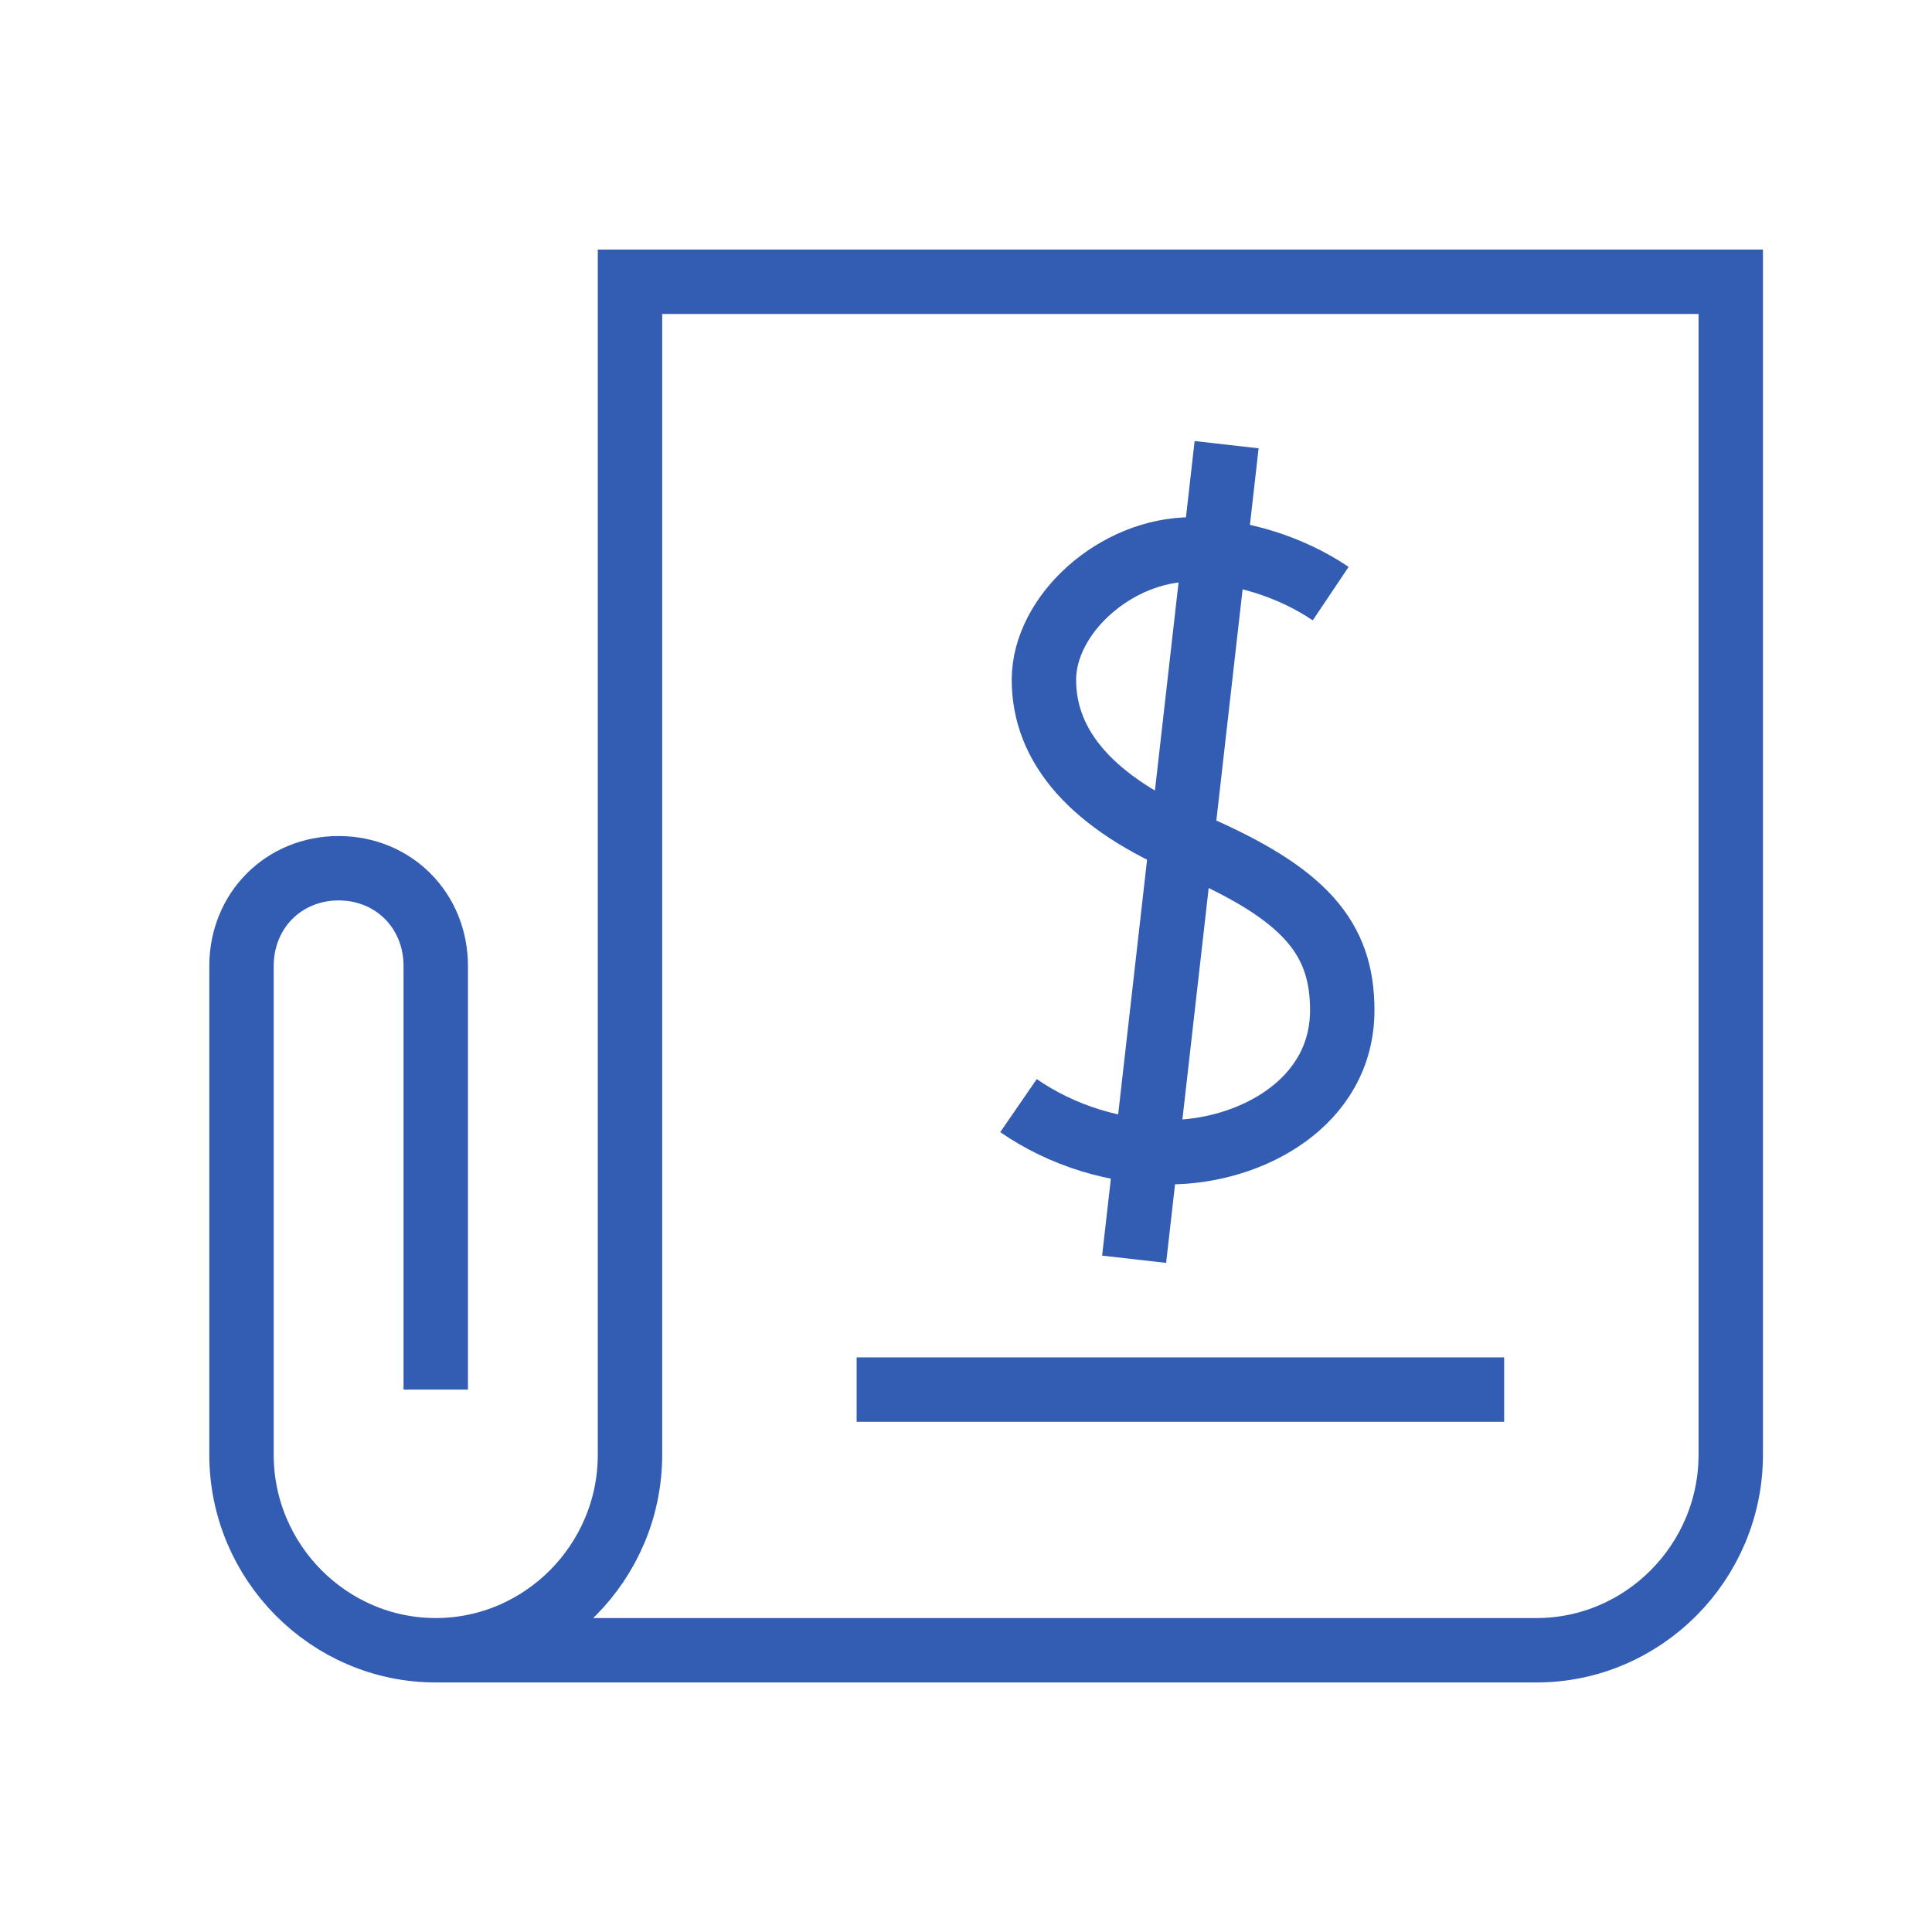 <?xml version="1.0" encoding="UTF-8"?>
<svg width="48px" height="48px" viewBox="0 0 48 48" version="1.1" xmlns="http://www.w3.org/2000/svg" xmlns:xlink="http://www.w3.org/1999/xlink">
    <!-- Generator: Sketch 55.2 (78181) - https://sketchapp.com -->
    <title>Atoms / Icons / Bill</title>
    <desc>Created with Sketch.</desc>
    <g id="Atoms-/-Icons-/-Bill" stroke="none" stroke-width="1" fill="none" fill-rule="evenodd">
        <rect id="Rectangle" opacity="0.2" x="0" y="0" width="48" height="48"></rect>
        <g id="news" opacity="0.8" transform="translate(6, 7)" stroke="#0033A0" stroke-width="1.6">
            <path d="M4.826,34 L32.174,34 C34.828,34 37,31.814 37,29.143 L37,0 L9.652,0 L9.652,29.143 C9.652,31.814 7.48,34 4.826,34 L4.826,34 C2.172,34 0,31.814 0,29.143 L0,17 C0,15.624 1.046,14.571 2.413,14.571 L2.413,14.571 C3.78,14.571 4.826,15.624 4.826,17 L4.826,27.524" id="Path"></path>
            <path d="M27.061,7.748 C26.026,7.054 24.82,6.707 23.613,6.65 C21.717,6.65 19.936,8.269 19.936,9.888 C19.936,11.565 21.143,12.952 23.613,13.993 C26.429,15.207 27.348,16.306 27.348,18.099 C27.348,20.412 25.05,21.626 23.039,21.626 C21.717,21.626 20.396,21.221 19.304,20.469" id="Path"></path>
            <path d="M24.475,4.048 L22.177,24.286" id="Path"></path>
            <path d="M15.283,27.524 L31.37,27.524" id="Path"></path>
        </g>
    </g>
</svg>